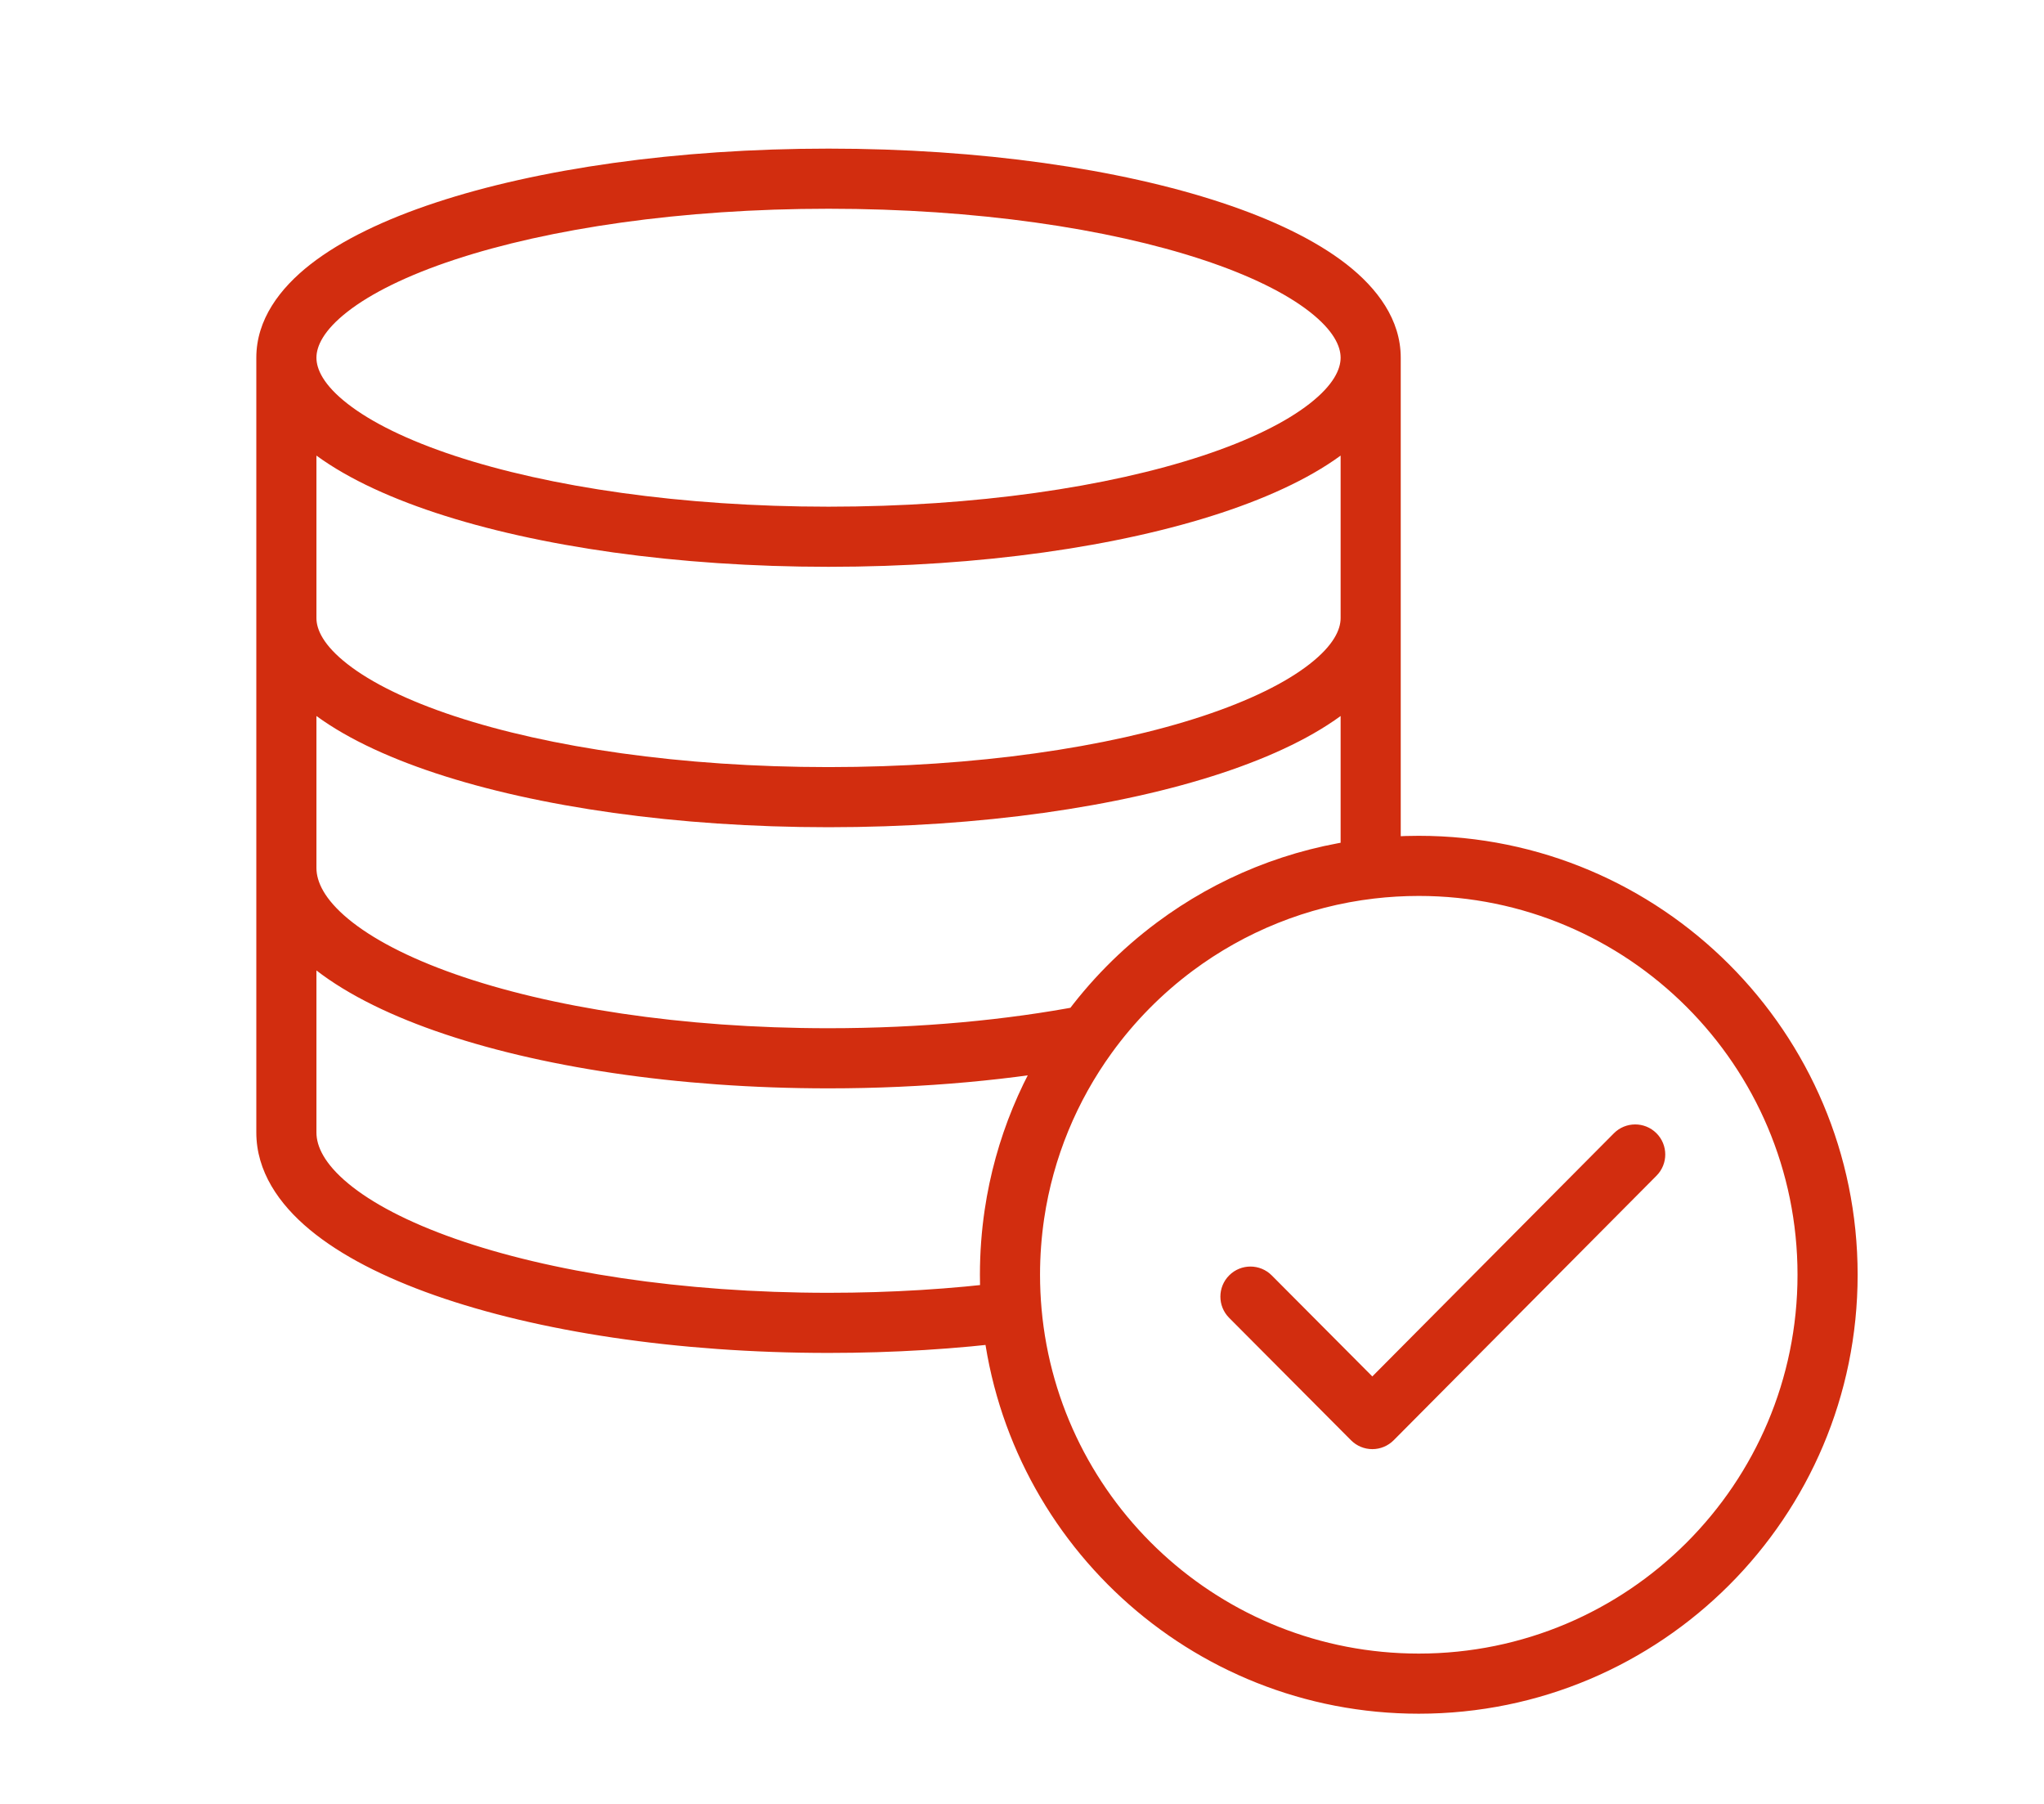 <svg width="85" height="75" viewBox="0 0 85 75" fill="none" xmlns="http://www.w3.org/2000/svg">
<path d="M58.25 24.571C58.25 23.881 57.69 23.321 57 23.321C56.31 23.321 55.75 23.881 55.75 24.571H57H58.25ZM13.159 24.571C13.159 23.881 12.6 23.321 11.909 23.321C11.219 23.321 10.659 23.881 10.659 24.571H11.909H13.159ZM58.25 36.085C58.25 35.394 57.69 34.835 57 34.835C56.31 34.835 55.75 35.394 55.75 36.085H57H58.25ZM13.159 36.085C13.159 35.394 12.6 34.835 11.909 34.835C11.219 34.835 10.659 35.394 10.659 36.085H11.909H13.159ZM42.185 50.485L43.421 50.668L43.421 50.668L42.185 50.485ZM48.859 39.355L48.113 38.352L48.113 38.352L48.859 39.355ZM52.886 53.027C52.399 52.538 51.607 52.536 51.118 53.023C50.629 53.51 50.627 54.302 51.114 54.791L52 53.909L52.886 53.027ZM57.069 59L56.183 59.882C56.418 60.118 56.737 60.25 57.069 60.25C57.402 60.25 57.721 60.117 57.956 59.881L57.069 59ZM68.887 48.881C69.373 48.391 69.371 47.6 68.881 47.113C68.391 46.627 67.6 46.629 67.113 47.119L68 48L68.887 48.881ZM57 36.116L57.146 37.358L57 36.116ZM57 25.699H55.75C55.75 26.175 55.459 26.831 54.459 27.611C53.475 28.38 51.973 29.126 50.005 29.776C46.082 31.071 40.584 31.893 34.455 31.893V33.143V34.393C40.776 34.393 46.551 33.549 50.789 32.15C52.901 31.452 54.7 30.595 55.998 29.582C57.279 28.581 58.25 27.279 58.25 25.699H57ZM34.455 33.143V31.893C28.325 31.893 22.827 31.071 18.904 29.776C16.937 29.126 15.434 28.38 14.45 27.611C13.45 26.831 13.159 26.175 13.159 25.699H11.909H10.659C10.659 27.279 11.63 28.581 12.912 29.582C14.209 30.595 16.009 31.452 18.121 32.15C22.358 33.549 28.133 34.393 34.455 34.393V33.143ZM57 14.872H55.75C55.75 15.348 55.459 16.004 54.459 16.784C53.475 17.553 51.973 18.299 50.005 18.949C46.082 20.244 40.584 21.066 34.455 21.066V22.316V23.566C40.776 23.566 46.551 22.722 50.789 21.323C52.901 20.625 54.7 19.768 55.998 18.755C57.279 17.754 58.25 16.452 58.25 14.872H57ZM34.455 22.316V21.066C28.325 21.066 22.827 20.244 18.904 18.949C16.937 18.299 15.434 17.553 14.45 16.784C13.45 16.004 13.159 15.348 13.159 14.872H11.909H10.659C10.659 16.452 11.63 17.754 12.912 18.755C14.209 19.768 16.009 20.625 18.121 21.323C22.358 22.722 28.133 23.566 34.455 23.566V22.316ZM11.909 14.872H13.159C13.159 14.397 13.45 13.741 14.45 12.96C15.434 12.192 16.937 11.445 18.904 10.796C22.827 9.501 28.325 8.679 34.455 8.679V7.429V6.179C28.133 6.179 22.358 7.023 18.121 8.422C16.009 9.119 14.209 9.977 12.912 10.989C11.63 11.99 10.659 13.292 10.659 14.872H11.909ZM34.455 7.429V8.679C40.584 8.679 46.082 9.501 50.005 10.796C51.973 11.445 53.475 12.192 54.459 12.96C55.459 13.741 55.75 14.397 55.75 14.872H57H58.25C58.25 13.292 57.279 11.99 55.998 10.989C54.7 9.977 52.901 9.119 50.789 8.422C46.551 7.023 40.776 6.179 34.455 6.179V7.429ZM57 14.872H55.75V25.699H57H58.25V14.872H57ZM11.909 14.872H10.659V25.699H11.909H13.159V14.872H11.909ZM34.455 55V53.75C28.331 53.75 22.841 52.877 18.927 51.502C16.963 50.813 15.464 50.021 14.479 49.204C13.487 48.38 13.159 47.658 13.159 47.085H11.909H10.659C10.659 48.697 11.593 50.057 12.883 51.127C14.18 52.204 15.982 53.118 18.099 53.861C22.343 55.351 28.126 56.25 34.455 56.25V55ZM11.909 24.571H10.659V47.085H11.909H13.159V24.571H11.909ZM34.455 44V42.75C28.331 42.75 22.841 41.877 18.927 40.502C16.963 39.813 15.464 39.021 14.479 38.204C13.487 37.38 13.159 36.658 13.159 36.085H11.909H10.659C10.659 37.697 11.593 39.057 12.883 40.127C14.18 41.204 15.982 42.118 18.099 42.861C22.343 44.351 28.126 45.25 34.455 45.25V44ZM76 53H74.75C74.75 61.699 67.698 68.75 59 68.75V70V71.25C69.079 71.25 77.25 63.079 77.25 53H76ZM42 53H43.25C43.25 52.207 43.309 51.428 43.421 50.668L42.185 50.485L40.948 50.302C40.818 51.183 40.75 52.084 40.75 53H42ZM59 36V37.25C67.698 37.25 74.75 44.301 74.75 53H76H77.25C77.25 42.921 69.079 34.75 59 34.75V36ZM52 53.909L51.114 54.791L56.183 59.882L57.069 59L57.955 58.118L52.886 53.027L52 53.909ZM57.069 59L57.956 59.881L68.887 48.881L68 48L67.113 47.119L56.182 58.119L57.069 59ZM59 70V68.75C50.782 68.75 44.033 62.456 43.314 54.426L42.069 54.537L40.824 54.649C41.658 63.956 49.476 71.25 59 71.25V70ZM42.069 54.537L43.314 54.426C43.272 53.956 43.25 53.481 43.25 53H42H40.75C40.75 53.556 40.775 54.105 40.824 54.649L42.069 54.537ZM42.069 54.537L41.912 53.297C39.588 53.59 37.077 53.75 34.455 53.75V55V56.25C37.177 56.25 39.792 56.084 42.225 55.777L42.069 54.537ZM48.859 39.355L49.605 40.357C51.762 38.752 54.341 37.687 57.146 37.358L57 36.116L56.855 34.875C53.602 35.256 50.611 36.492 48.113 38.352L48.859 39.355ZM57 36.116L57.146 37.358C57.753 37.287 58.372 37.25 59 37.25V36V34.75C58.275 34.75 57.559 34.792 56.855 34.875L57 36.116ZM57 36.085H55.75C55.75 36.09 55.75 36.094 55.75 36.097C55.75 36.101 55.75 36.102 55.75 36.104C55.75 36.108 55.75 36.106 55.75 36.102L57 36.116L58.25 36.13C58.25 36.116 58.25 36.104 58.25 36.097C58.25 36.087 58.25 36.088 58.25 36.085H57ZM57 24.571H55.75V36.116H57H58.25V24.571H57ZM45.221 43.041L44.986 41.813C41.871 42.409 38.282 42.75 34.455 42.75V44V45.25C38.425 45.25 42.172 44.896 45.456 44.269L45.221 43.041ZM42.185 50.485L43.421 50.668C43.799 48.121 44.787 45.772 46.234 43.774L45.221 43.041L44.209 42.308C42.533 44.622 41.386 47.346 40.948 50.302L42.185 50.485ZM45.221 43.041L46.234 43.774C47.177 42.471 48.315 41.318 49.605 40.357L48.859 39.355L48.113 38.352C46.619 39.464 45.301 40.799 44.209 42.308L45.221 43.041Z" fill="#D22D0F"/>
</svg>
